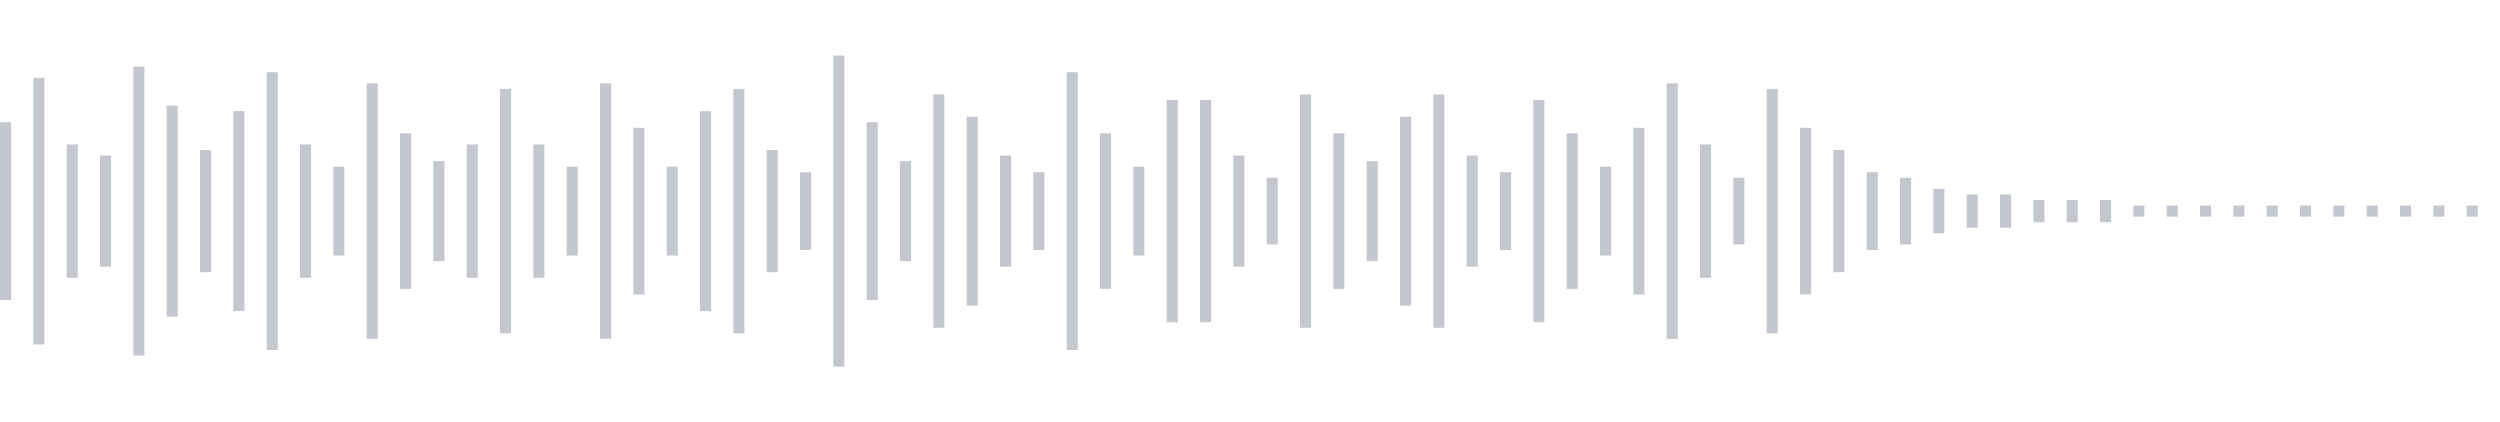 <svg xmlns="http://www.w3.org/2000/svg" xmlns:xlink="http://www.w3/org/1999/xlink" viewBox="0 0 225 38" preserveAspectRatio="none" width="100%" height="100%" fill="#C4C8CE"><g id="waveform-f68e5b67-3e7c-4ade-a647-1cccf1a4b8fb"><rect x="0" y="11.0" width="1" height="16"/><rect x="3" y="7.0" width="1" height="24"/><rect x="6" y="13.0" width="1" height="12"/><rect x="9" y="14.0" width="1" height="10"/><rect x="12" y="6.0" width="1" height="26"/><rect x="15" y="9.5" width="1" height="19"/><rect x="18" y="13.5" width="1" height="11"/><rect x="21" y="10.0" width="1" height="18"/><rect x="24" y="6.5" width="1" height="25"/><rect x="27" y="13.0" width="1" height="12"/><rect x="30" y="15.0" width="1" height="8"/><rect x="33" y="7.5" width="1" height="23"/><rect x="36" y="12.0" width="1" height="14"/><rect x="39" y="14.5" width="1" height="9"/><rect x="42" y="13.0" width="1" height="12"/><rect x="45" y="8.0" width="1" height="22"/><rect x="48" y="13.0" width="1" height="12"/><rect x="51" y="15.0" width="1" height="8"/><rect x="54" y="7.5" width="1" height="23"/><rect x="57" y="11.5" width="1" height="15"/><rect x="60" y="15.0" width="1" height="8"/><rect x="63" y="10.0" width="1" height="18"/><rect x="66" y="8.0" width="1" height="22"/><rect x="69" y="13.5" width="1" height="11"/><rect x="72" y="15.5" width="1" height="7"/><rect x="75" y="5.0" width="1" height="28"/><rect x="78" y="11.0" width="1" height="16"/><rect x="81" y="14.5" width="1" height="9"/><rect x="84" y="8.5" width="1" height="21"/><rect x="87" y="10.5" width="1" height="17"/><rect x="90" y="14.0" width="1" height="10"/><rect x="93" y="15.5" width="1" height="7"/><rect x="96" y="6.5" width="1" height="25"/><rect x="99" y="12.0" width="1" height="14"/><rect x="102" y="15.0" width="1" height="8"/><rect x="105" y="9.0" width="1" height="20"/><rect x="108" y="9.0" width="1" height="20"/><rect x="111" y="14.0" width="1" height="10"/><rect x="114" y="16.0" width="1" height="6"/><rect x="117" y="8.5" width="1" height="21"/><rect x="120" y="12.0" width="1" height="14"/><rect x="123" y="14.5" width="1" height="9"/><rect x="126" y="10.5" width="1" height="17"/><rect x="129" y="8.5" width="1" height="21"/><rect x="132" y="14.0" width="1" height="10"/><rect x="135" y="15.5" width="1" height="7"/><rect x="138" y="9.0" width="1" height="20"/><rect x="141" y="12.0" width="1" height="14"/><rect x="144" y="15.0" width="1" height="8"/><rect x="147" y="11.5" width="1" height="15"/><rect x="150" y="7.5" width="1" height="23"/><rect x="153" y="13.0" width="1" height="12"/><rect x="156" y="16.0" width="1" height="6"/><rect x="159" y="8.0" width="1" height="22"/><rect x="162" y="11.5" width="1" height="15"/><rect x="165" y="13.5" width="1" height="11"/><rect x="168" y="15.5" width="1" height="7"/><rect x="171" y="16.0" width="1" height="6"/><rect x="174" y="17.0" width="1" height="4"/><rect x="177" y="17.5" width="1" height="3"/><rect x="180" y="17.5" width="1" height="3"/><rect x="183" y="18.0" width="1" height="2"/><rect x="186" y="18.0" width="1" height="2"/><rect x="189" y="18.0" width="1" height="2"/><rect x="192" y="18.5" width="1" height="1"/><rect x="195" y="18.5" width="1" height="1"/><rect x="198" y="18.5" width="1" height="1"/><rect x="201" y="18.5" width="1" height="1"/><rect x="204" y="18.5" width="1" height="1"/><rect x="207" y="18.5" width="1" height="1"/><rect x="210" y="18.5" width="1" height="1"/><rect x="213" y="18.5" width="1" height="1"/><rect x="216" y="18.5" width="1" height="1"/><rect x="219" y="18.5" width="1" height="1"/><rect x="222" y="18.5" width="1" height="1"/></g></svg>
